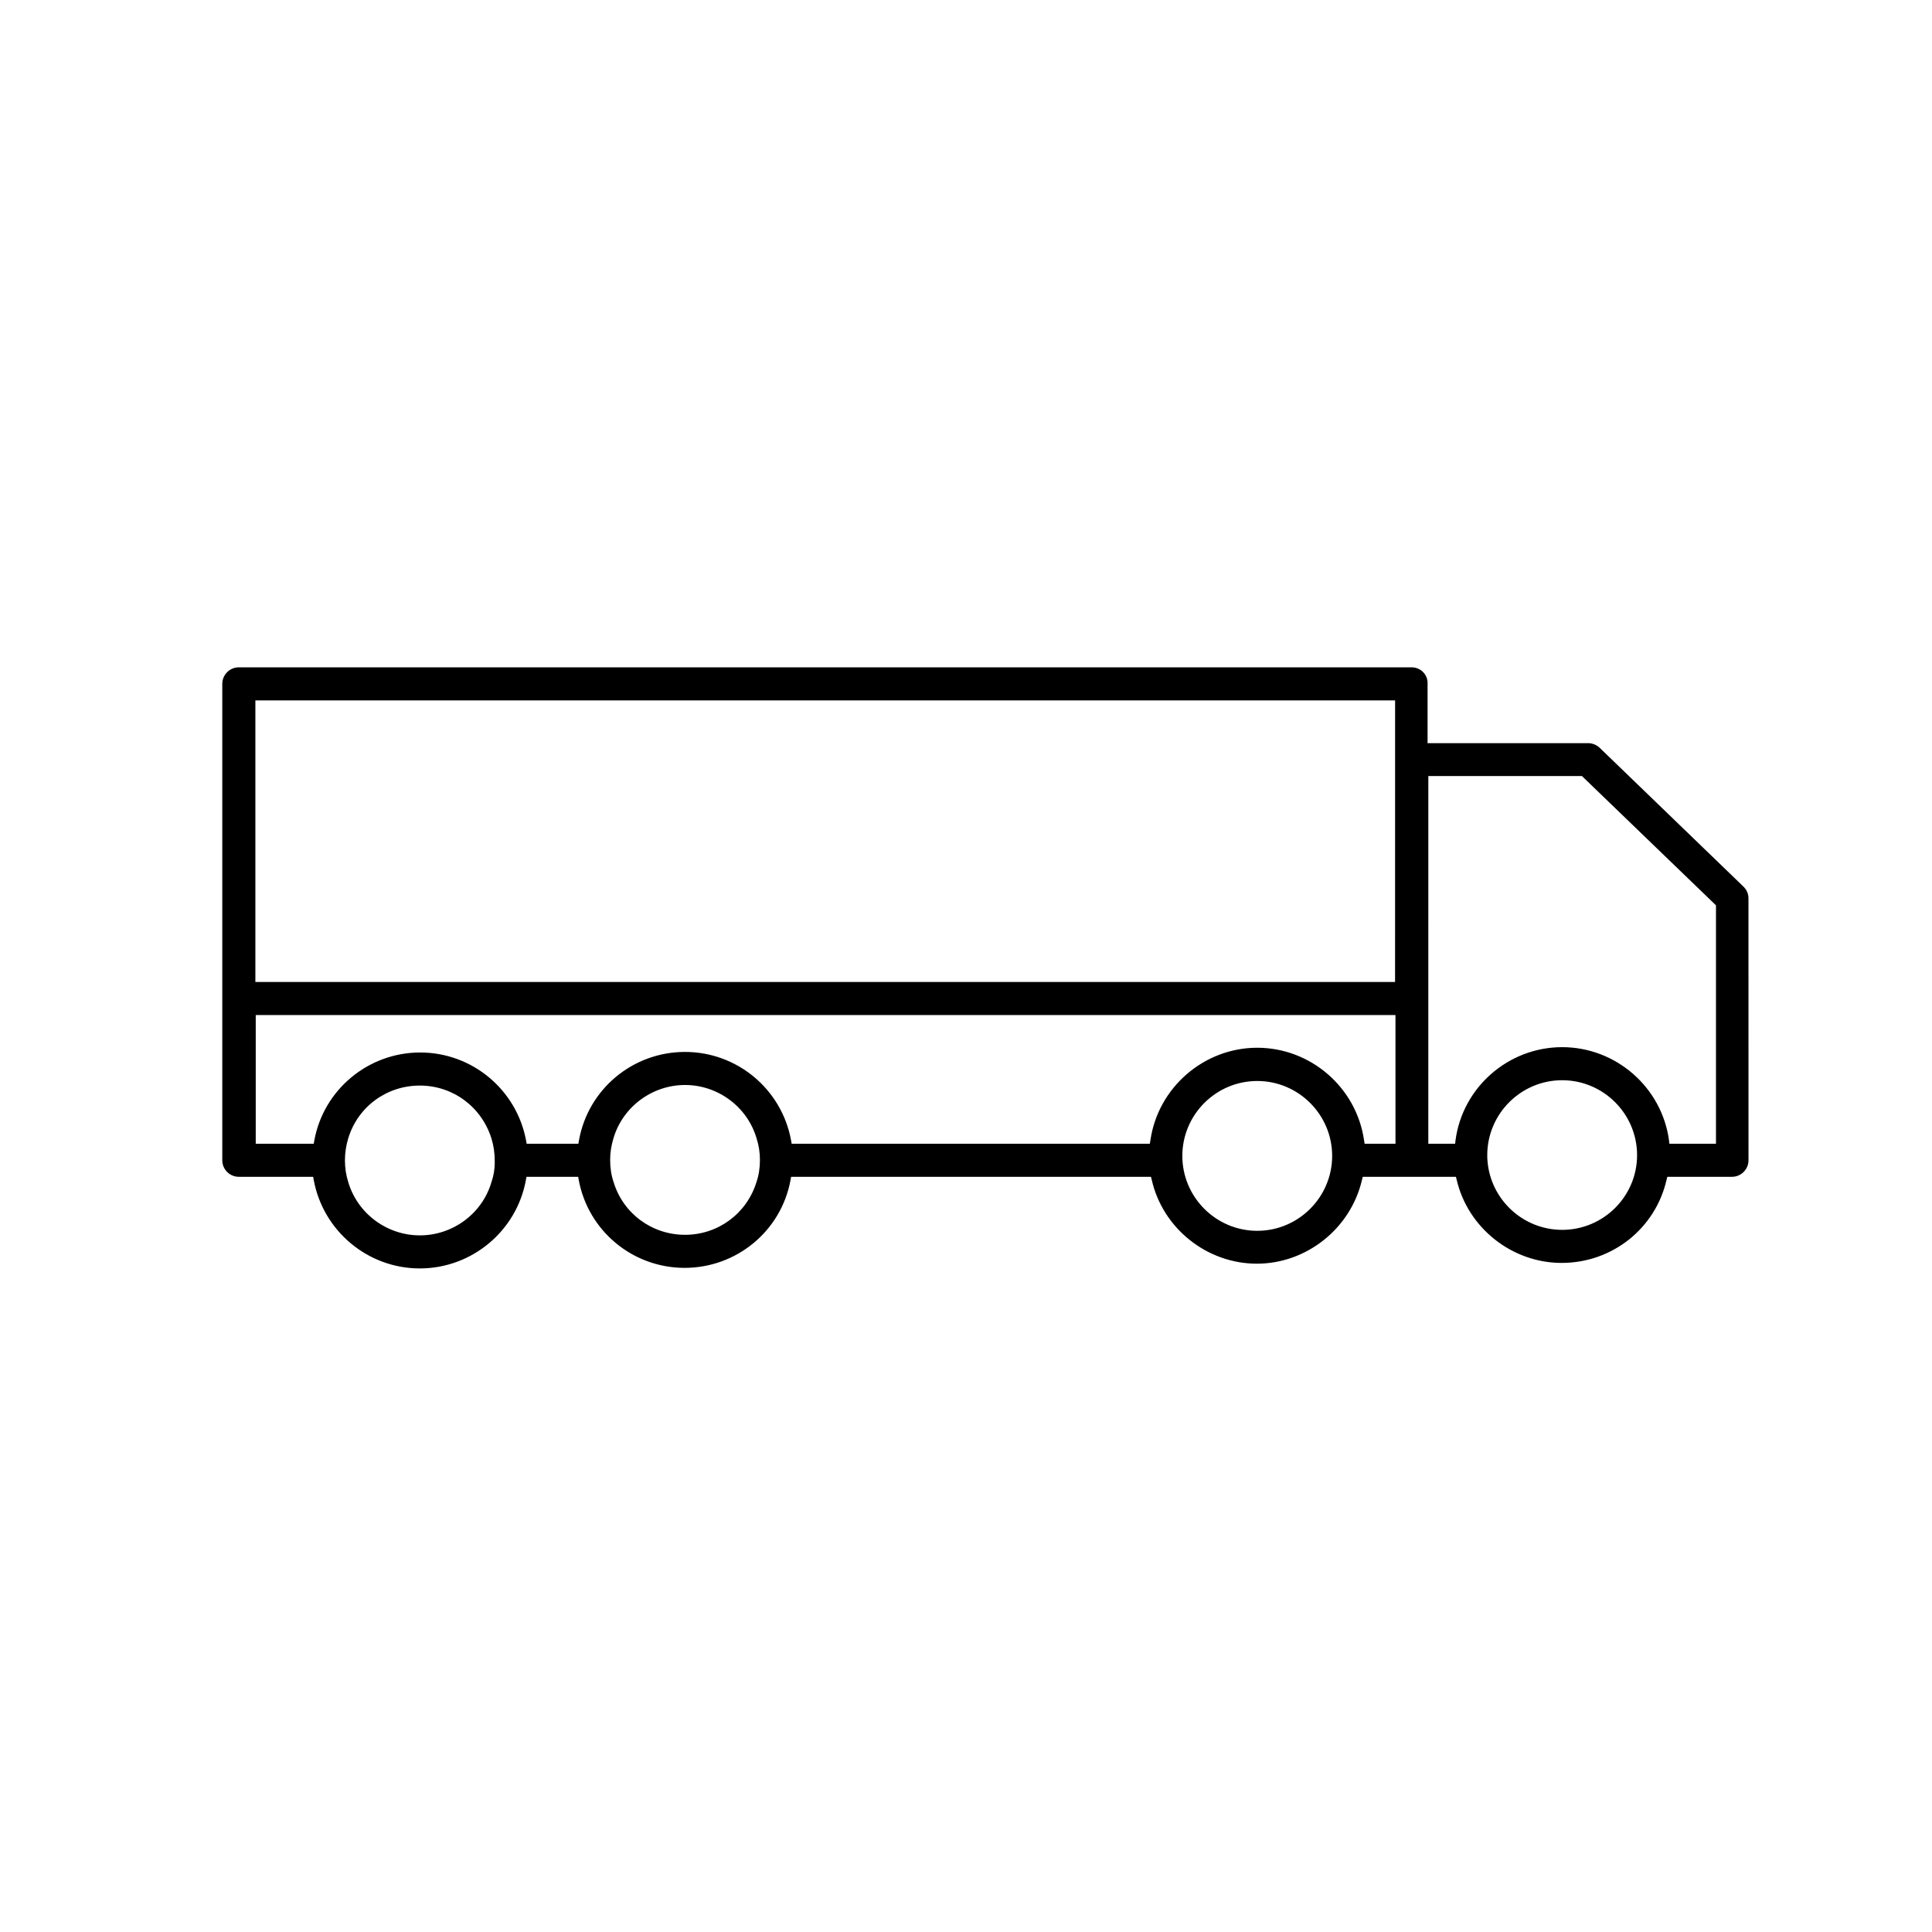 <?xml version="1.0" encoding="UTF-8"?>
<!-- The Best Svg Icon site in the world: iconSvg.co, Visit us! https://iconsvg.co -->
<svg fill="#000000" width="800px" height="800px" version="1.1" viewBox="144 144 512 512" xmlns="http://www.w3.org/2000/svg">
 <path d="m518.09 320.85h-310.8c-2.418 0-4.383 1.965-4.383 4.383v126.25c0 2.418 1.965 4.383 4.383 4.383h19.699l0.152 0.855c2.519 13.551 14.359 23.426 28.113 23.426 13.754 0 25.645-9.875 28.113-23.426l0.152-0.855h13.703l0.152 0.855c2.519 13.504 14.309 23.277 28.062 23.277s25.594-9.773 28.062-23.277l0.152-0.855h95.371l0.203 0.805c2.922 12.898 14.66 22.219 27.859 22.219 13.199 0 24.887-9.371 27.859-22.219l0.203-0.805h24.688l0.203 0.805c2.973 12.746 14.66 22.016 27.809 22.016 13.352 0 24.836-9.07 27.809-22.016l0.203-0.805h17.129c2.418 0 4.383-1.965 4.383-4.383l-0.008-69.426c0-1.211-0.504-2.316-1.359-3.125l-38.09-36.777c-0.805-0.754-1.914-1.211-3.023-1.211h-42.57v-15.668c0.148-2.465-1.816-4.43-4.234-4.43zm-243.84 136.38c-2.418 8.363-10.227 14.156-18.992 14.156s-16.574-5.844-18.992-14.207c-0.555-1.762-0.855-3.68-0.855-5.644 0-2.016 0.301-3.93 0.855-5.793 2.519-8.414 10.176-14.055 18.992-14.055 8.766 0 16.375 5.644 18.992 14.055 0.555 1.812 0.855 3.777 0.855 5.793 0.055 2.019-0.25 3.934-0.855 5.695zm70.234 0c-2.57 8.363-10.176 14.008-18.941 14.008-8.766 0-16.426-5.644-18.941-14.008-0.605-1.762-0.906-3.727-0.906-5.844 0-1.965 0.301-3.828 0.855-5.644 2.418-8.363 10.227-14.207 18.992-14.207 8.766 0 16.574 5.844 18.992 14.258 0.555 1.762 0.855 3.629 0.855 5.594 0 2.117-0.305 4.082-0.906 5.844zm132.7 12.949c-10.934 0-19.852-8.918-19.852-19.852s8.918-19.852 19.852-19.852 19.852 8.918 19.852 19.852c-0.004 10.934-8.922 19.852-19.852 19.852zm36.523-23.074h-8.062l-0.152-0.906c-2.016-14.008-14.156-24.535-28.312-24.535-14.105 0-26.301 10.531-28.312 24.535l-0.152 0.906h-94.914l-0.152-0.855c-2.469-13.602-14.309-23.477-28.113-23.477-13.855 0-25.695 9.875-28.113 23.477l-0.152 0.855h-13.703l-0.152-0.855c-2.519-13.504-14.309-23.328-28.062-23.328-13.754 0-25.594 9.824-28.062 23.328l-0.152 0.855h-15.367v-34.109h302.04l0.004 34.109zm0-42.875h-302.03v-74.613h302.04zm44.285 65.695c-10.379 0-19.043-8.062-19.801-18.391-0.051-0.402-0.051-0.957-0.051-1.41 0-10.934 8.918-19.852 19.852-19.852 10.934 0 19.852 8.918 19.852 19.852s-8.918 19.801-19.852 19.801zm5.242-120.26 35.52 34.258v63.176l-12.348 0.004-0.102-0.906c-1.914-14.055-14.055-24.688-28.312-24.688-14.258 0-26.398 10.629-28.266 24.688l-0.102 0.906h-7.106l0.004-97.438z"/>
</svg>